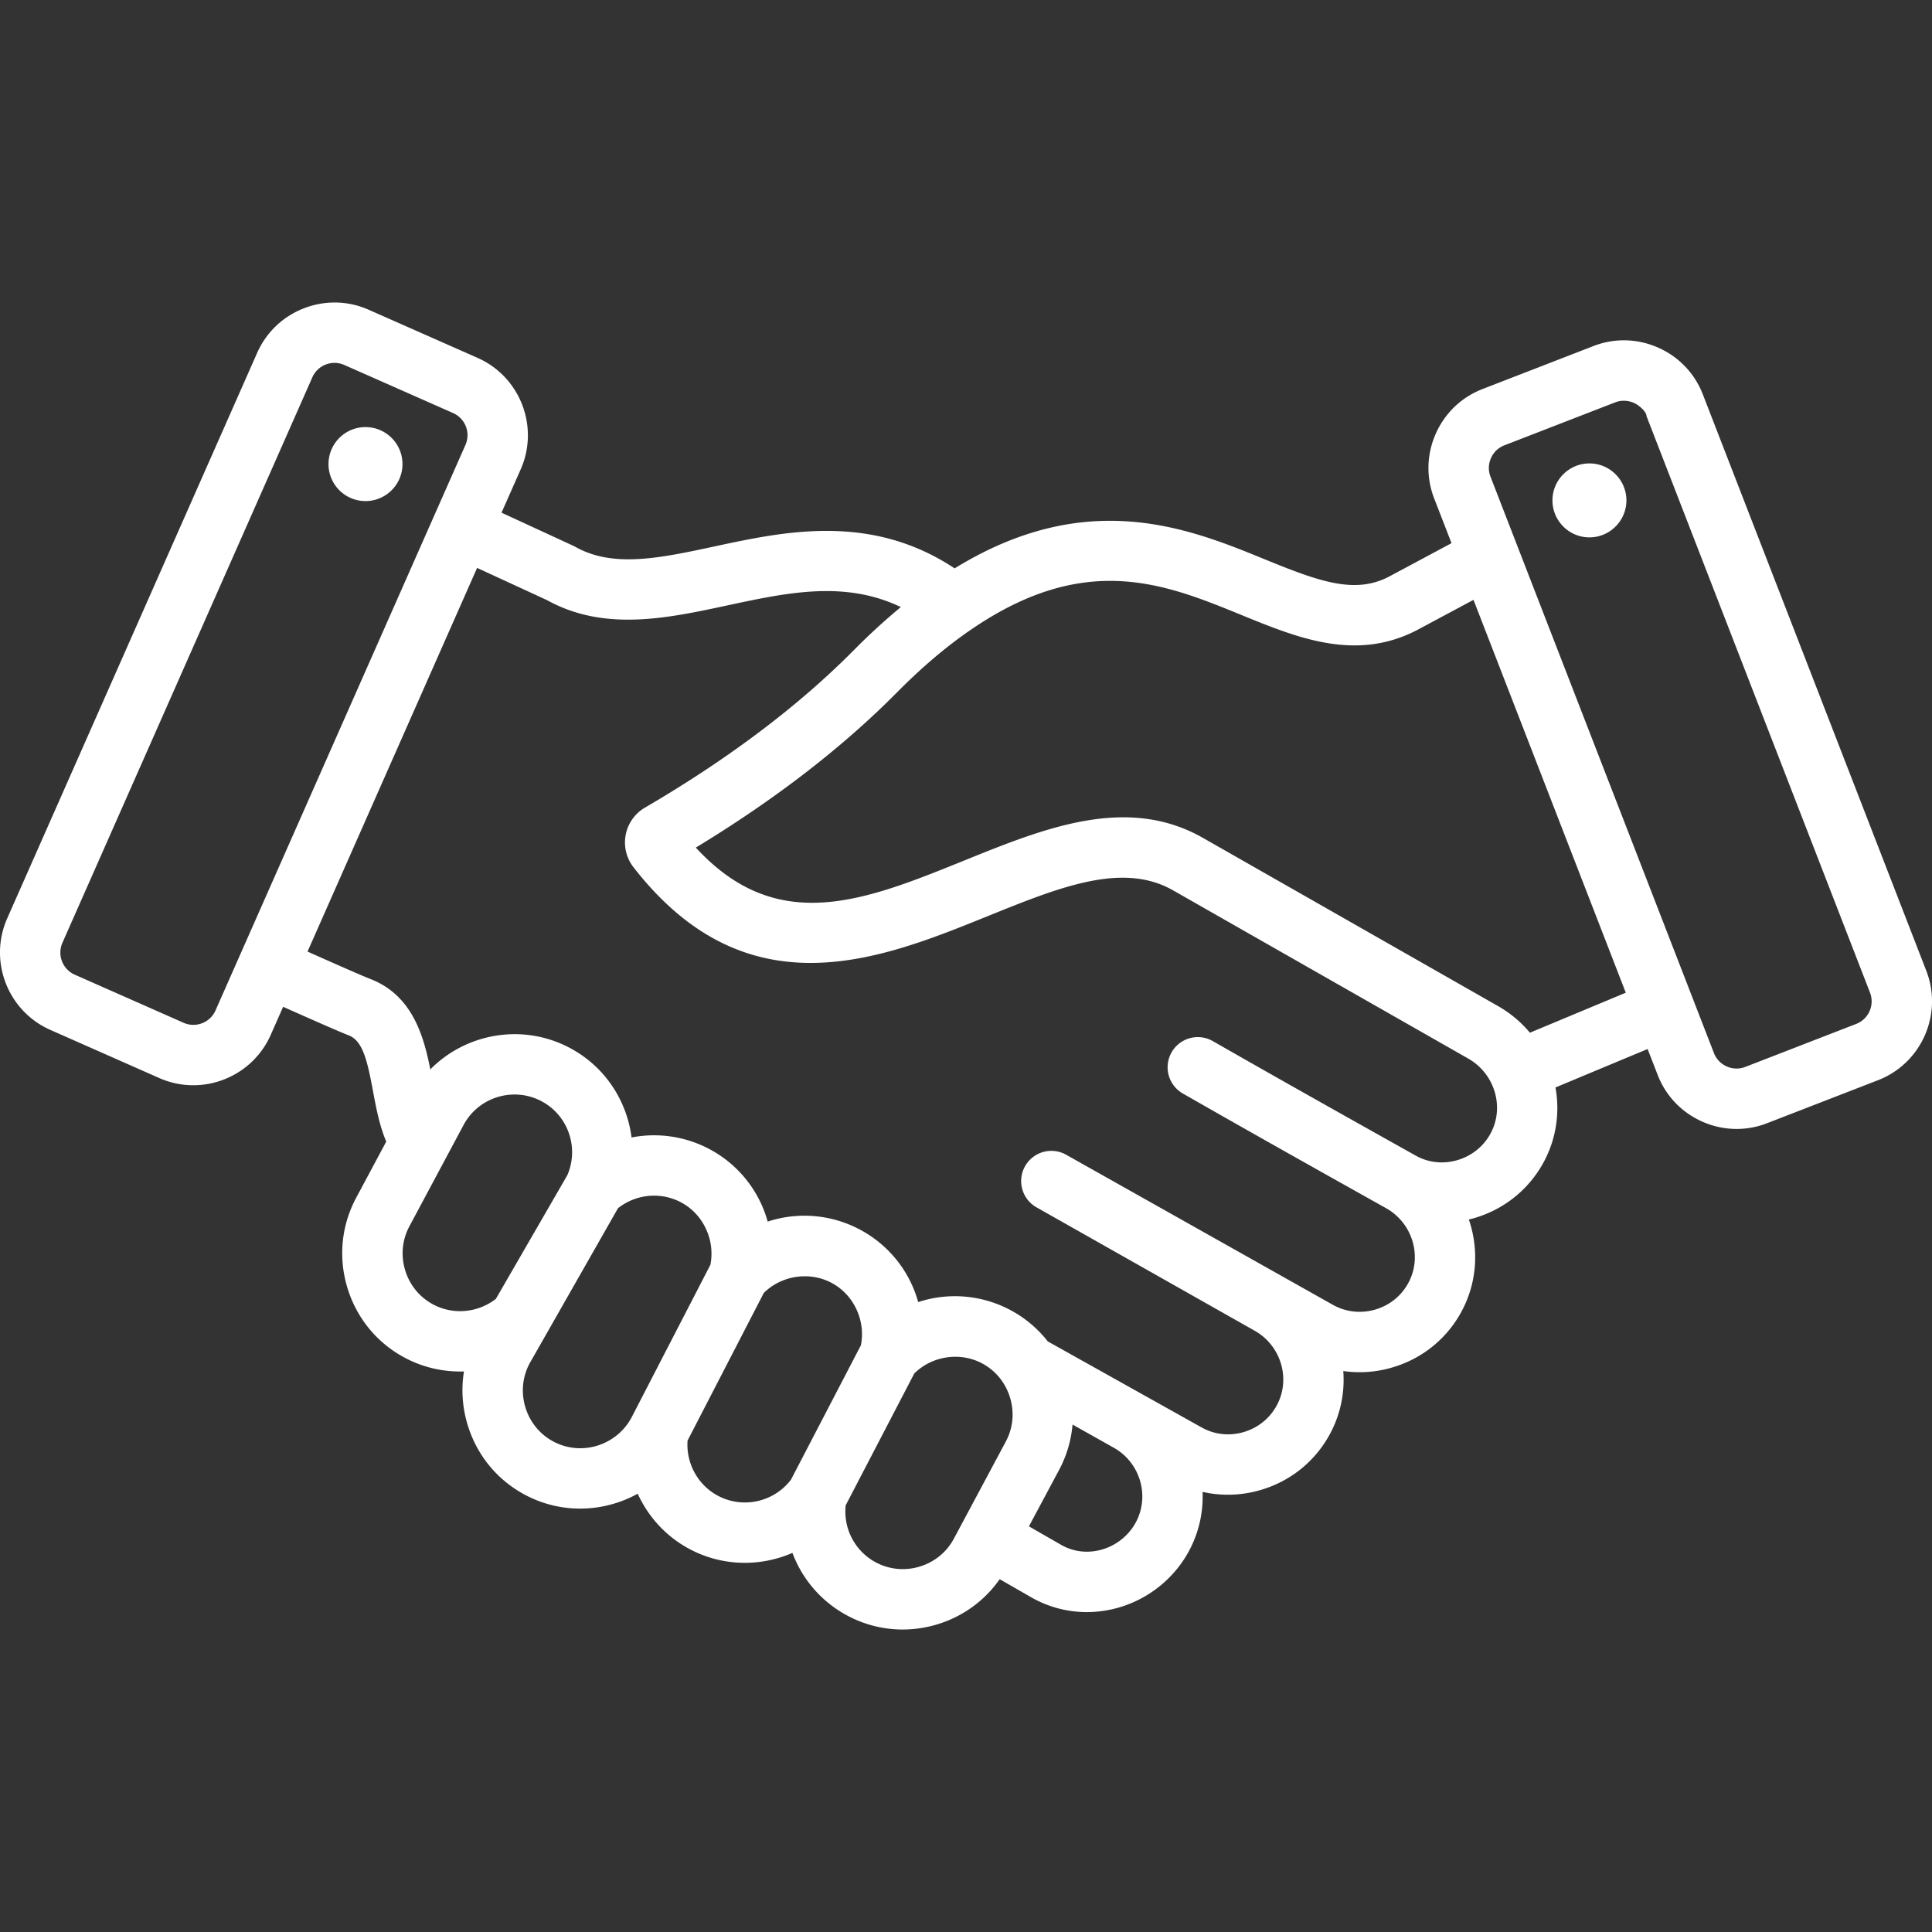 <svg xmlns="http://www.w3.org/2000/svg" version="1.1" xmlns:xlink="http://www.w3.org/1999/xlink" width="512" height="512" x="0" y="0" viewBox="0 0 512 512" style="enable-background:new 0 0 512 512" xml:space="preserve"><rect x="0" y="0" width="512" height="512" fill="#333333" stroke="none"/><g><path fill-rule="evenodd" d="M106.649 123.442c-.25 5.407-4.837 9.587-10.244 9.337-5.407-.251-9.587-4.837-9.336-10.245.25-5.407 4.837-9.587 10.244-9.336s9.587 4.837 9.336 10.244zM497.7 286.263l-29.411 11.401a22.29 22.29 0 0 1-8.072 1.519 22.42 22.42 0 0 1-9.064-1.927c-5.485-2.42-9.694-6.818-11.852-12.383L436.636 278l-24.418 10.188c1.194 6.645.233 13.687-3.225 19.975-3.96 7.2-10.519 12.417-18.467 14.692-.42.12-.842.231-1.264.333 2.7 7.889 2.218 16.813-2.069 24.607-3.929 7.143-10.428 12.335-18.299 14.62a30.622 30.622 0 0 1-12.911.929c.432 5.7-.72 11.563-3.654 16.898-3.949 7.179-10.481 12.387-18.396 14.665-5.058 1.456-10.274 1.593-15.241.456a30.342 30.342 0 0 1-3.736 15.916c-3.949 7.181-10.762 12.574-18.69 14.796a30.584 30.584 0 0 1-8.265 1.147 29.542 29.542 0 0 1-14.756-3.944l-8.318-4.778c-3.992 5.713-9.753 9.909-16.558 11.971a31.568 31.568 0 0 1-9.158 1.367 31.022 31.022 0 0 1-14.666-3.693A31.205 31.205 0 0 1 210 411.532c-8.545 3.724-18.617 3.603-27.307-1.045-6.179-3.304-10.91-8.516-13.694-14.637-8.992 4.972-20.229 5.446-29.916.264-7.348-3.929-12.732-10.508-15.162-18.525-1.414-4.666-1.725-9.482-.963-14.143a31.161 31.161 0 0 1-15.739-3.659c-7.348-3.929-12.732-10.508-15.162-18.525-2.429-8.016-1.604-16.477 2.326-23.824l7.976-14.911c-1.793-4.214-2.667-8.841-3.508-13.361-1.534-8.243-2.734-13.352-6.468-14.801-2.145-.832-7.722-3.26-17.351-7.552l-3.288 7.439c-3.697 8.363-11.921 13.347-20.525 13.347-3.021 0-6.089-.614-9.025-1.912l-28.851-12.751c-11.299-4.995-16.429-18.25-11.436-29.549l66.24-149.87c2.413-5.459 6.822-9.657 12.414-11.821s11.678-2.027 17.137.387l28.851 12.751c11.299 4.993 16.429 18.249 11.436 29.549l-5.075 11.482 19.017 8.774c.194.09.385.187.571.292 10.025 5.64 22.479 2.965 36.896-.131 18.577-3.991 41.396-8.884 63.595 5.823 35.122-21.612 62.128-10.599 82.07-2.448 14.564 5.955 23.952 9.364 33.021 4.647l16.585-8.878-4.592-11.846c-2.158-5.565-2.013-11.651.407-17.137 2.421-5.485 6.818-9.694 12.384-11.852l29.41-11.401c5.564-2.159 11.651-2.013 17.137.408 5.485 2.42 9.694 6.819 11.852 12.384l59.228 152.776c4.464 11.516-1.273 24.52-12.791 28.987zm-374.352-168.35a6.411 6.411 0 0 0-3.269-8.447L91.228 96.713c-3.228-1.425-7.02.04-8.447 3.269l-66.24 149.87a6.412 6.412 0 0 0 3.27 8.448l28.851 12.751c3.227 1.425 7.02-.038 8.447-3.27zm8.067 226.293 18.924-32.752c3.176-7.281.234-15.844-6.786-19.591-7.443-3.973-16.729-1.16-20.7 6.268l-14.362 26.852c-1.914 3.579-2.313 7.711-1.123 11.638 1.189 3.926 3.816 7.143 7.395 9.056 5.344 2.859 11.898 2.241 16.652-1.471zm35.95 31.443 20.895-40.462c1.301-6.534-1.861-13.389-7.745-16.529-5.397-2.881-11.991-2.234-16.75 1.542l-23.41 41.11c-1.914 3.578-2.313 7.711-1.123 11.638 1.189 3.927 3.816 7.143 7.395 9.057 7.425 3.972 16.723 1.119 20.738-6.356zm42.245 16.49 18.538-35.63c1.297-6.531-1.866-13.38-7.747-16.518-5.863-3.128-13.275-1.991-17.979 2.643l-20.211 39.137c-.423 5.995 2.698 11.758 8.025 14.607 6.613 3.535 14.856 1.7 19.374-4.239zm43.175 15.625 13.77-25.748c1.916-3.582 2.31-7.722 1.109-11.656-1.197-3.925-3.818-7.135-7.38-9.038-5.862-3.133-13.28-1.99-17.985 2.655l-18.188 34.958c-.647 6.181 2.461 12.15 7.979 15.101 3.577 1.913 7.711 2.313 11.639 1.123 3.926-1.191 7.142-3.817 9.056-7.395zm42.569-23.994-11.119-6.246a31.054 31.054 0 0 1-3.572 12.037l-7.989 14.938 8.538 4.904c3.225 1.852 7.034 2.301 10.733 1.265 3.819-1.071 7.097-3.659 8.989-7.101 3.829-6.96 1.316-15.781-5.58-19.797zm93.751-103.23-78.221-44.583c-13.395-7.634-30.043-.896-49.321 6.909-28.313 11.463-63.553 25.73-93.68-13.036a10.692 10.692 0 0 1 3.051-15.81c22.083-12.888 40.731-26.955 55.434-41.812a166.902 166.902 0 0 1 12.364-11.328c-14.86-7.114-30.053-3.861-45.979-.44-16.02 3.441-32.583 6.997-47.806-1.403l-18.508-8.538-44.94 101.678c9.206 4.104 14.806 6.547 16.672 7.272 11.098 4.309 14.114 15.068 15.868 23.951 9.481-9.618 24.539-12.327 37.047-5.651 9.24 4.932 15.041 13.933 16.282 23.692a31.289 31.289 0 0 1 20.681 3.103 31.178 31.178 0 0 1 15.396 19.189 31.254 31.254 0 0 1 24.49 2.144 31.183 31.183 0 0 1 15.396 19.187 31.232 31.232 0 0 1 24.494 2.149 30.984 30.984 0 0 1 9.842 8.272l40.824 22.83c3.354 1.864 7.268 2.298 11.017 1.219 3.794-1.092 6.92-3.578 8.802-7 3.844-6.988 1.233-15.903-5.817-19.882l-57.826-32.705a7.999 7.999 0 0 1-3.005-10.907 7.998 7.998 0 0 1 10.907-3.006l70.755 39.814c3.398 1.869 7.344 2.296 11.111 1.204 3.767-1.093 6.87-3.567 8.739-6.965 3.847-6.993 1.231-15.914-5.829-19.889-16.581-9.287-35.372-19.812-53.888-30.411a8 8 0 0 1-2.968-10.917 7.996 7.996 0 0 1 10.917-2.968c18.457 10.566 37.218 21.074 53.771 30.346 3.323 1.861 7.212 2.298 10.948 1.228 3.816-1.092 6.959-3.585 8.849-7.021 3.824-6.958 1.192-15.89-5.869-19.915zm41.745-17.464L390.491 158.97l-14.945 8c-16.19 8.421-31.621 2.112-46.543-3.987-20.341-8.315-41.373-16.912-71.713 3.901-6.447 4.406-13.02 9.981-19.55 16.579-14.46 14.612-32.382 28.44-53.337 41.159 21.593 23.48 44.671 14.135 71.155 3.414 21.196-8.582 43.114-17.455 63.248-5.979l78.222 44.583a30.9 30.9 0 0 1 8.416 7.037zm64.722-.018-59.228-152.777c0-1.12-1.698-2.543-2.532-3.071-1.704-1.079-3.872-1.315-5.755-.585l-29.41 11.401a6.355 6.355 0 0 0-3.528 3.394 6.354 6.354 0 0 0-.128 4.894l59.228 152.777a6.351 6.351 0 0 0 3.393 3.529 6.353 6.353 0 0 0 4.895.128l29.41-11.401a6.417 6.417 0 0 0 3.655-8.289zm-74.356-140.249c-5.398 0-9.801 4.403-9.801 9.801s4.403 9.801 9.801 9.801 9.801-4.403 9.801-9.801-4.402-9.801-9.801-9.801z" clip-rule="evenodd" fill="#ffffff" opacity="1" data-original="#000000"></path></g></svg>